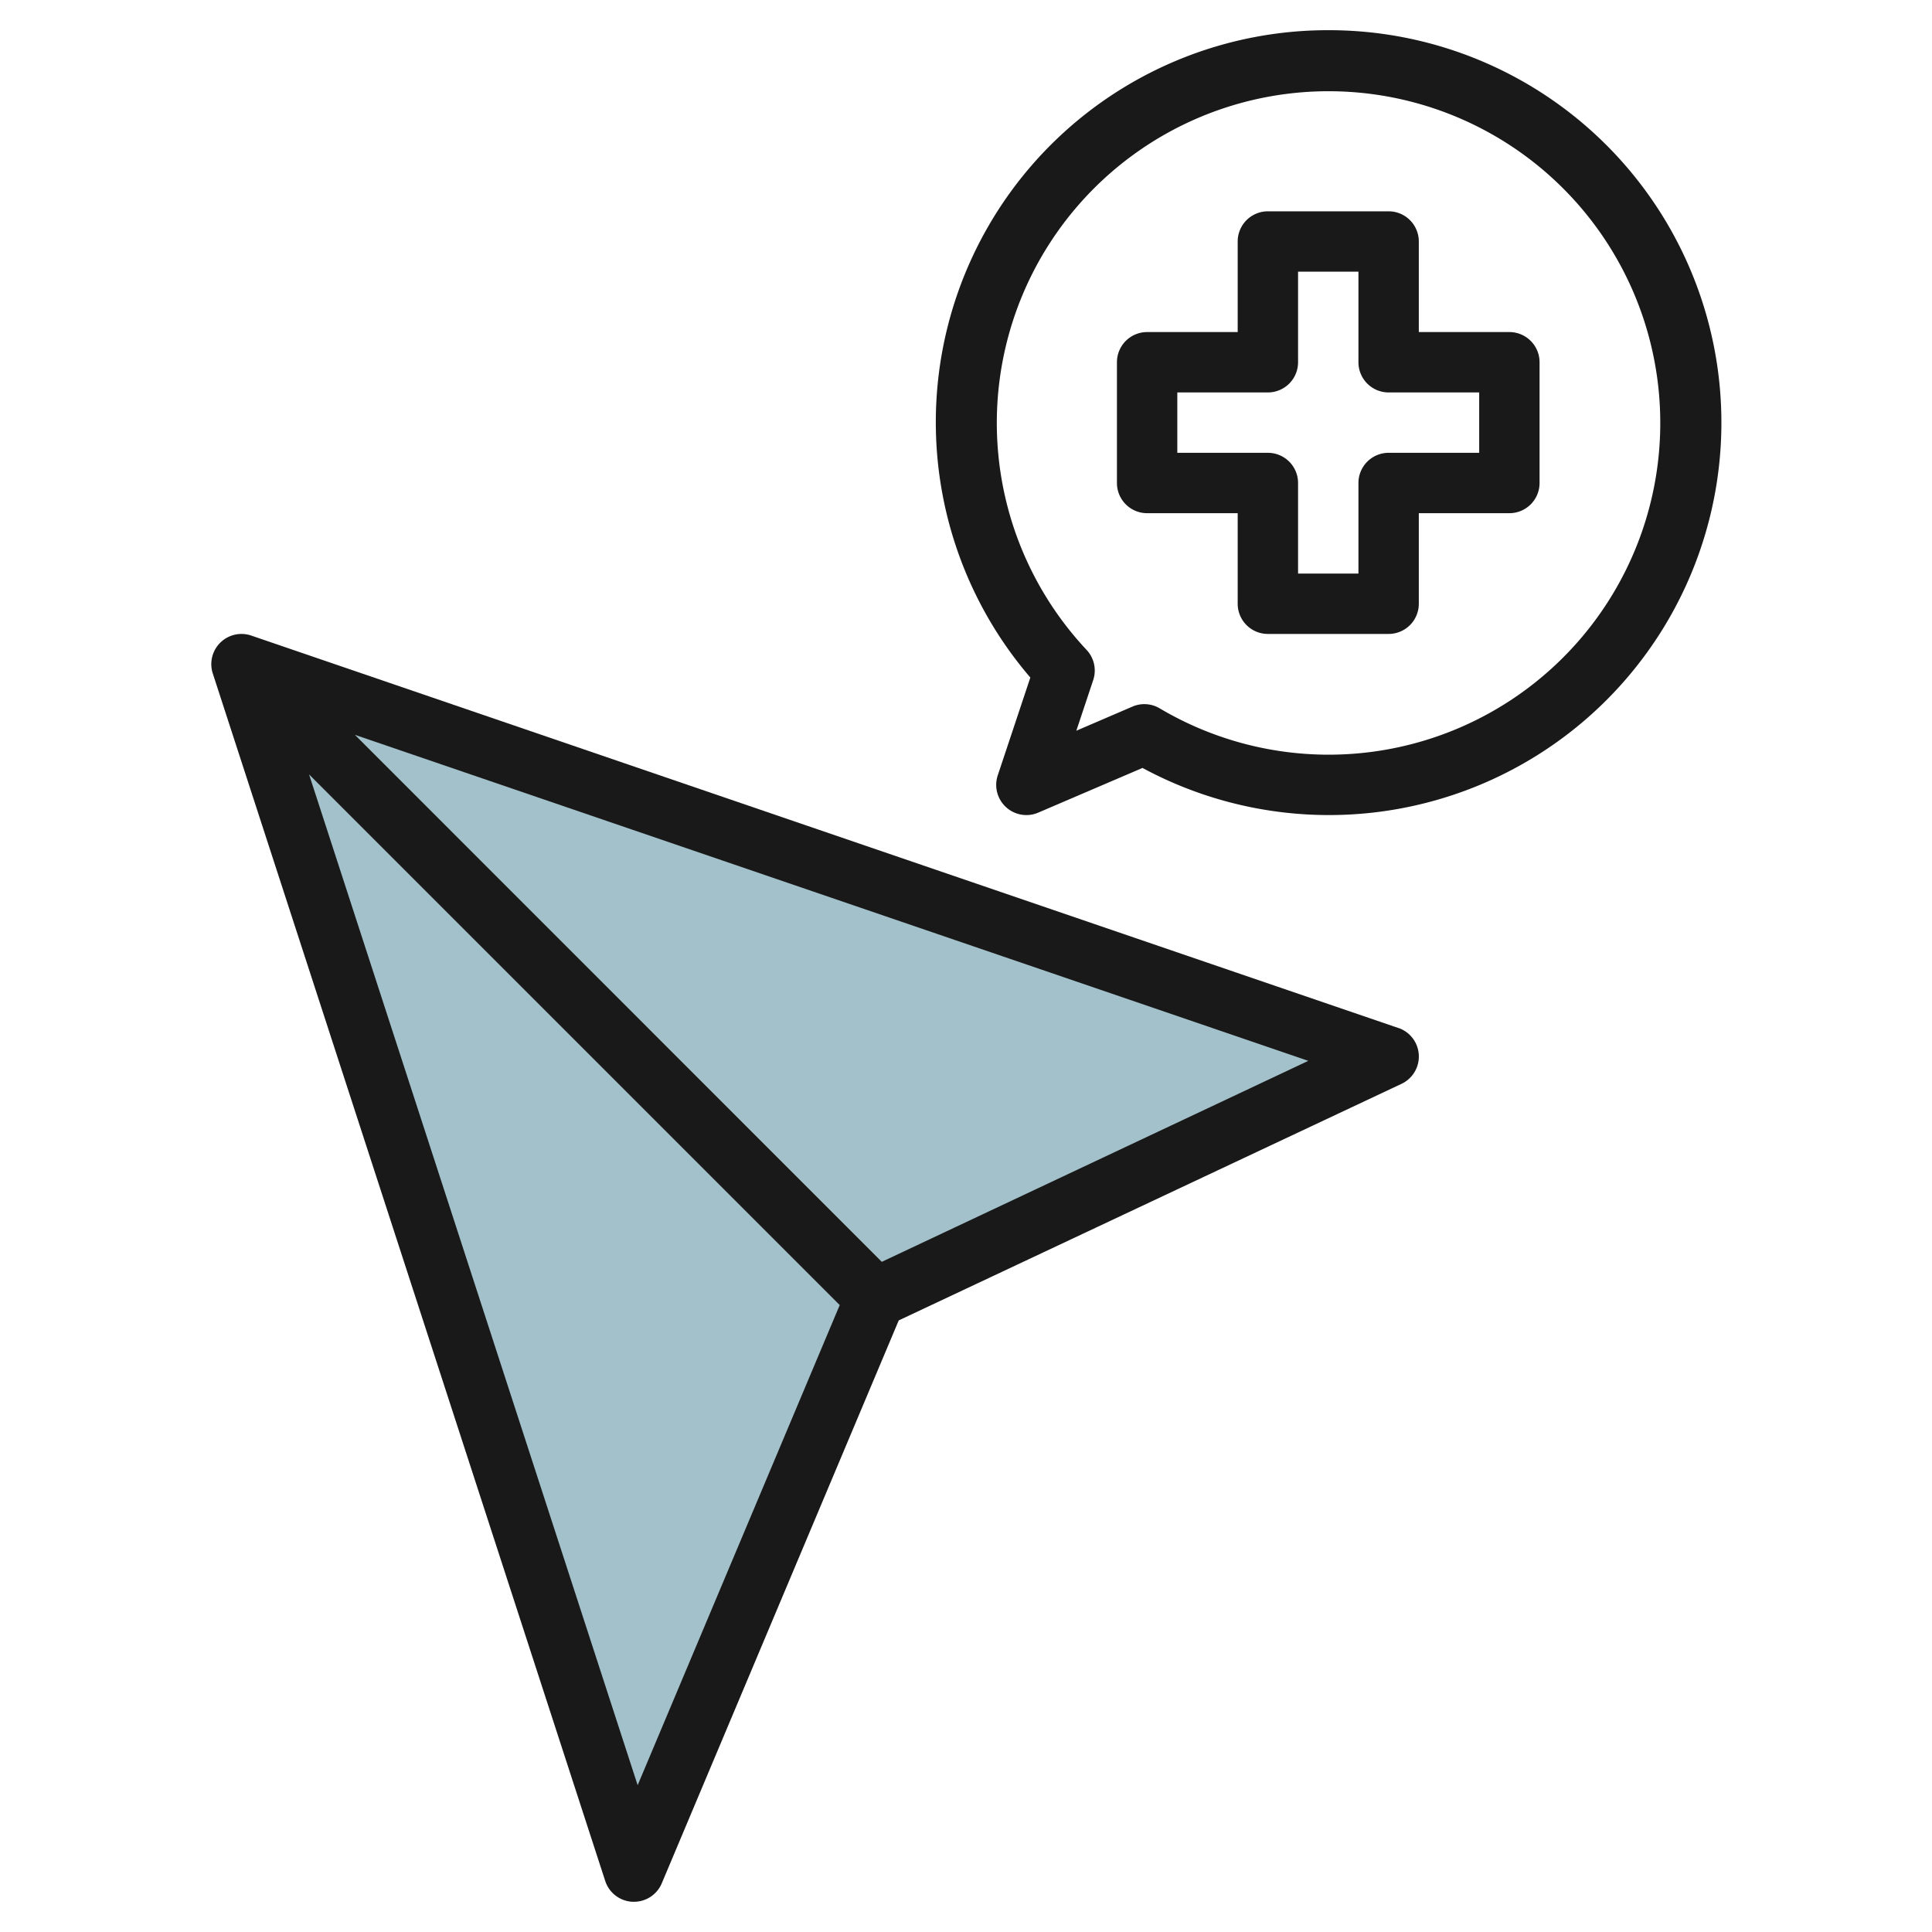 <svg id="Layer_3" height="512" viewBox="0 0 64 64" width="512" xmlns="http://www.w3.org/2000/svg" data-name="Layer 3"><path d="m21 62-13-40 38 13-17 8z" fill="#a3c1ca"/><g fill="#191919"><path d="m46.323 34.054-38-13a1 1 0 0 0 -1.274 1.256l13 40a1 1 0 0 0 .909.689h.042a1 1 0 0 0 .922-.612l7.85-18.647 16.654-7.836a1 1 0 0 0 -.1-1.851zm-25.2 25.083-10.885-33.484 17.579 17.579zm8.087-17.337-17.454-17.458 31.584 10.8z"/><path d="m44 1a12.987 12.987 0 0 0 -9.869 21.444l-1.079 3.24a1 1 0 0 0 .948 1.316.986.986 0 0 0 .394-.081l3.453-1.48a13 13 0 1 0 6.153-24.439zm0 24a10.985 10.985 0 0 1 -5.584-1.535.995.995 0 0 0 -.9-.059l-1.861.8.559-1.678a1 1 0 0 0 -.22-1 10.989 10.989 0 1 1 8.006 3.472z"/><path d="m50 11h-3v-3a1 1 0 0 0 -1-1h-4a1 1 0 0 0 -1 1v3h-3a1 1 0 0 0 -1 1v4a1 1 0 0 0 1 1h3v3a1 1 0 0 0 1 1h4a1 1 0 0 0 1-1v-3h3a1 1 0 0 0 1-1v-4a1 1 0 0 0 -1-1zm-1 4h-3a1 1 0 0 0 -1 1v3h-2v-3a1 1 0 0 0 -1-1h-3v-2h3a1 1 0 0 0 1-1v-3h2v3a1 1 0 0 0 1 1h3z"/></g></svg>